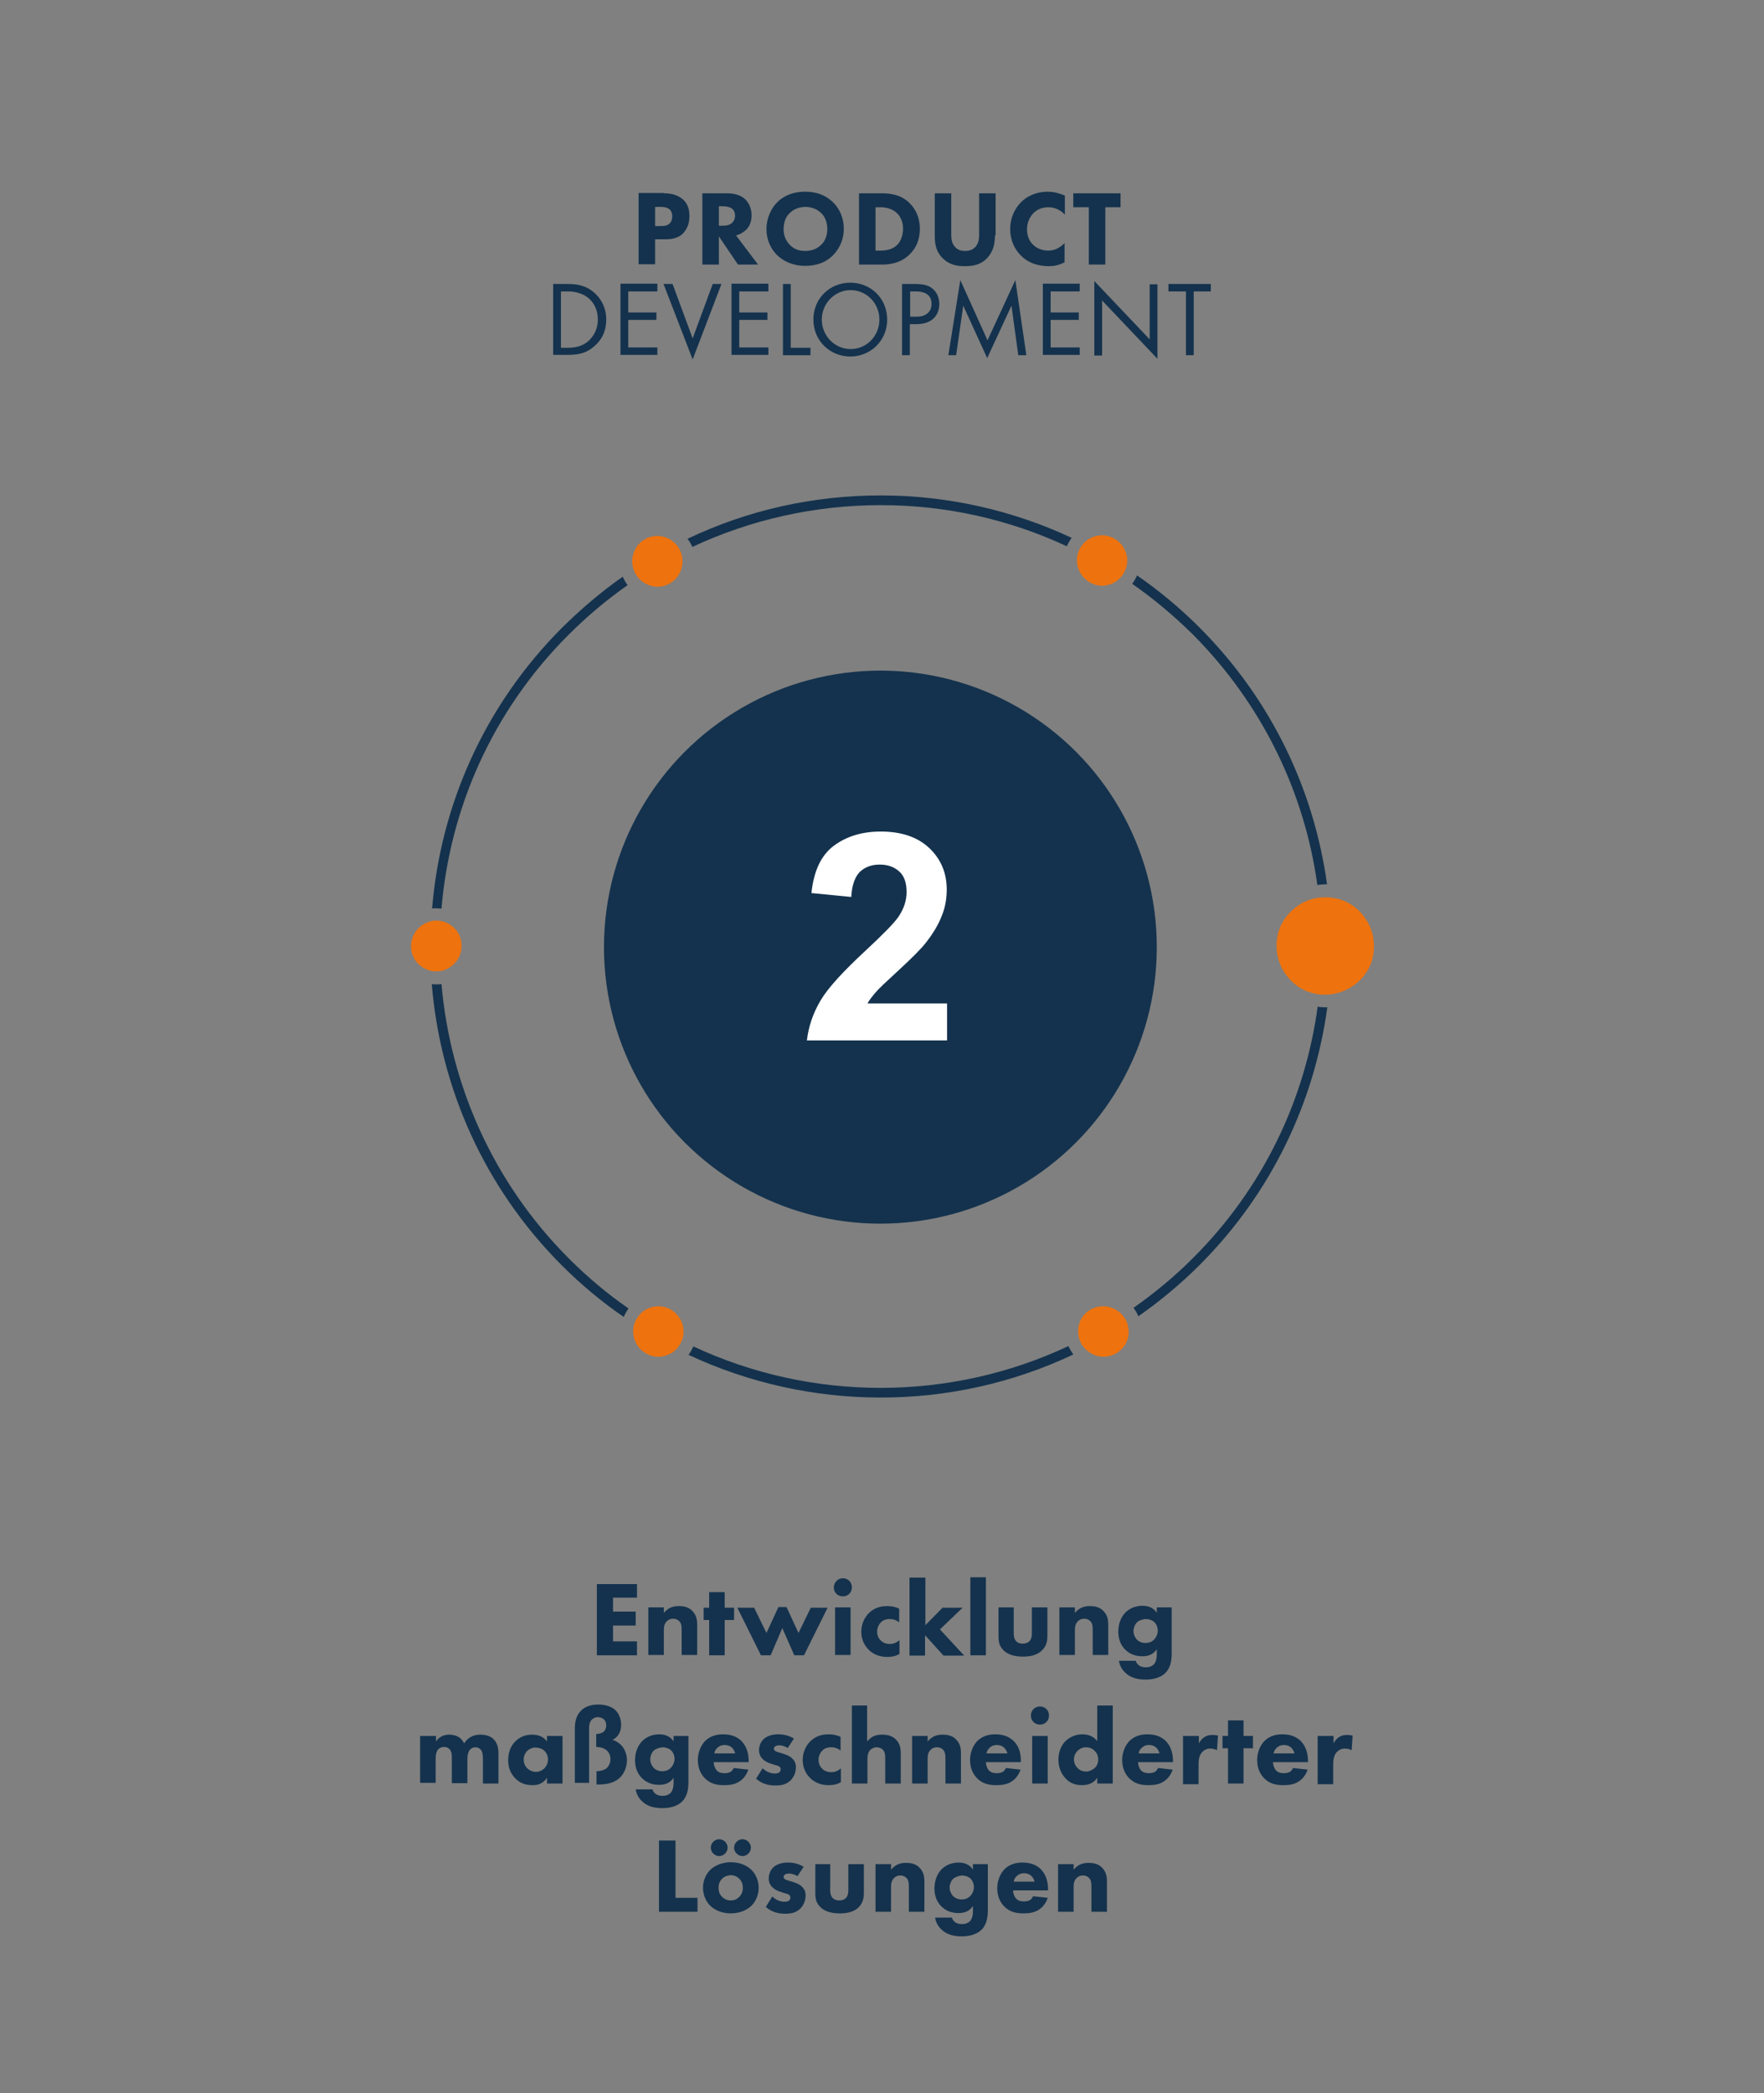 <?xml version="1.0" encoding="UTF-8"?> <svg xmlns="http://www.w3.org/2000/svg" xmlns:xlink="http://www.w3.org/1999/xlink" version="1.1" id="Ebene_3" x="0px" y="0px" width="545px" height="646.4px" viewBox="0 0 545 646.4" style="enable-background:new 0 0 545 646.4;" xml:space="preserve"><rect x="0" y="0" width="545" height="646.4" fill="#808080" stroke="none"/> <style type="text/css"> .st0{fill:#14324D;} .st1{fill:#EE720E;} .st2{enable-background:new ;} .st3{fill:none;} .st4{fill:#FFFFFF;} </style> <g> <g> <g> <ellipse class="st0" cx="272" cy="292.5" rx="85.4" ry="85.4"></ellipse> </g> </g> </g> <g id="_x32__00000137837604860690221970000009965951789845765054_"> <g> <g> <path class="st1" d="M203.1,181.2c-1,0-2-0.2-2.9-0.6c-4-1.6-5.9-6.2-4.3-10.2c1.2-3,4-4.9,7.2-4.9c1,0,2,0.2,2.9,0.6 c4,1.6,5.9,6.2,4.3,10.2C209.1,179.3,206.3,181.2,203.1,181.2L203.1,181.2z"></path> <path class="st0" d="M213.9,168.9C213.9,168.9,213.9,169,213.9,168.9c18-8.4,37.8-12.9,58.2-12.9c20.2,0,39.7,4.4,57.5,12.7 c0.4-0.9,0.9-1.8,1.5-2.6c-18.2-8.5-38.3-13.1-59-13.1c-21,0-41.3,4.6-59.7,13.4C213,167.1,213.5,168,213.9,168.9z"></path> </g> <g> <path class="st1" d="M134.8,300c-2.4,0-4.6-1.1-6.2-3c-2.6-3.4-2-8.3,1.4-11c1.4-1,3-1.7,4.8-1.7c2.4,0,4.6,1.1,6.2,3 c2.6,3.4,2,8.3-1.4,11C138.2,299.4,136.5,300,134.8,300L134.8,300z"></path> <path class="st0" d="M134.7,280.5c0.6,0,1.1,0.1,1.7,0.1c2.6-30.9,15.7-61.1,39.4-84.7c5.6-5.6,11.7-10.7,18.1-15.2 c-0.6-0.8-1.1-1.7-1.5-2.6c-6.6,4.6-12.8,9.9-18.7,15.7c-24.2,24.2-37.6,55.1-40.2,86.8C133.8,280.5,134.3,280.5,134.7,280.5z"></path> </g> <g> <path class="st1" d="M203.4,419c-3.8,0-7.2-2.9-7.7-6.7c-0.3-2.1,0.2-4.1,1.5-5.8c1.3-1.7,3-2.7,5.1-3c0.4-0.1,0.7-0.1,1.1-0.1 c3.8,0,7.2,2.9,7.7,6.7c0.3,2.1-0.2,4.1-1.5,5.8c-1.3,1.7-3,2.7-5.1,3C204.2,419,203.8,419,203.4,419z"></path> <g> <path class="st0" d="M194.2,404.1c-6.5-4.5-12.7-9.7-18.4-15.4c-23.6-23.6-36.7-53.9-39.4-84.8c-0.5,0.1-1,0.1-1.6,0.1 c-0.5,0-1,0-1.4-0.1c2.6,31.7,16,62.7,40.2,86.9c6,6,12.4,11.3,19.1,15.9C193.1,405.8,193.6,404.9,194.2,404.1z"></path> </g> </g> <g> <path class="st1" d="M340.9,419c-1,0-2-0.2-2.9-0.6c-1.9-0.8-3.5-2.3-4.3-4.2c-0.8-1.9-0.8-4-0.1-5.9c1.2-3,4-4.9,7.3-4.9 c1,0,2,0.2,2.9,0.6c1.9,0.8,3.5,2.3,4.3,4.2c0.8,1.9,0.8,4,0.1,5.9C347,417.1,344.1,419,340.9,419L340.9,419z"></path> <path class="st0" d="M330.1,415.7c-36.6,17.2-79.3,17.2-115.9,0.1c-0.4,0.9-0.8,1.7-1.4,2.5l-0.1,0.1 c18.8,8.8,39.1,13.2,59.4,13.2c20.4,0,40.7-4.4,59.5-13.3C331,417.4,330.5,416.6,330.1,415.7z"></path> </g> <g> <path class="st1" d="M409.4,307.2c-4.7,0-9-2.1-11.8-5.8c-2.5-3.2-3.5-7.1-3.1-11.1s2.5-7.5,5.7-10c2.6-2.1,5.8-3.2,9.3-3.2 c4.7,0,9,2.1,11.8,5.8c2.5,3.2,3.5,7.1,3.1,11.1s-2.5,7.5-5.7,10C416,306,412.8,307.2,409.4,307.2L409.4,307.2z"></path> <g> <path class="st0" d="M407,273.3c0.8-0.1,1.6-0.2,2.4-0.2c0.2,0,0.4,0,0.6,0c-4-29-17.1-57-39.4-79.3c-6-6-12.5-11.4-19.3-16.1 c-0.4,0.9-0.9,1.8-1.5,2.6c6.6,4.6,12.8,9.8,18.7,15.6C390.2,217.7,403.1,245,407,273.3z"></path> <path class="st0" d="M409.5,311.1c-0.8,0-1.6-0.1-2.4-0.2c-3.9,28.5-16.7,55.9-38.6,77.7c-5.7,5.7-11.9,10.8-18.3,15.3 c0.6,0.8,1.1,1.6,1.5,2.6l0,0c6.6-4.6,13-9.9,18.9-15.8c22.4-22.4,35.5-50.5,39.5-79.7C409.9,311.1,409.7,311.1,409.5,311.1z"></path> </g> </g> <path class="st1" d="M340.5,180.9c-3.8,0-7.1-2.9-7.7-6.7c-0.3-2.1,0.2-4.1,1.5-5.8s3-2.7,5.1-3c0.4-0.1,0.7-0.1,1.1-0.1 c3.8,0,7.1,2.9,7.7,6.7c0.6,4.2-2.4,8.2-6.6,8.8C341.2,180.9,340.9,180.9,340.5,180.9L340.5,180.9z"></path> </g> <g class="st2"> <path class="st0" d="M196.8,493.4h-7.4v4.3h7v4.3h-7v4.9h7.4v4.3h-12.4v-22h12.4V493.4z"></path> <path class="st0" d="M200.3,496.4h4.8v1.7c1.5-1.8,3.2-2.1,4.6-2.1c1.3,0,3,0.2,4.2,1.5c1.4,1.4,1.5,3.1,1.5,4.3v9.3h-4.8v-7.6 c0-1,0-2.2-0.8-2.9c-0.4-0.4-1-0.7-1.8-0.7c-1,0-1.6,0.4-2,0.8c-0.8,0.8-0.9,1.8-0.9,2.8v7.6h-4.8V496.4z"></path> <path class="st0" d="M223.9,500.3v10.9h-4.8v-10.9h-1.7v-3.8h1.7v-4.8h4.8v4.8h2.9v3.8H223.9z"></path> <path class="st0" d="M238.1,511.2h-3l-7.3-14.7h5.2l3.8,7.8l3.7-8h2.5l3.7,8l3.8-7.8h5.2l-7.3,14.7h-3l-3.7-8.4L238.1,511.2z"></path> <path class="st0" d="M260.4,487.4c1.6,0,2.8,1.2,2.8,2.8c0,1.6-1.2,2.8-2.8,2.8s-2.8-1.2-2.8-2.8 C257.7,488.6,258.9,487.4,260.4,487.4z M262.8,496.4v14.7h-4.8v-14.7H262.8z"></path> <path class="st0" d="M277.9,501.1c-1.2-1-2.3-1.1-3.1-1.1c-1.5,0-2.4,0.7-2.7,1.1c-0.6,0.6-1.1,1.6-1.1,2.8c0,1.1,0.4,2,1,2.6 c0.7,0.8,1.8,1.2,2.9,1.2c0.8,0,1.9-0.2,3-1.2v4.3c-1.3,0.7-2.4,0.9-3.8,0.9c-2.5,0-4.4-0.9-5.7-2.2c-1.1-1.1-2.3-2.9-2.3-5.6 c0-2.5,1.1-4.5,2.4-5.8c1.7-1.6,3.6-2.1,5.6-2.1c1.3,0,2.5,0.2,3.7,0.8V501.1z"></path> <path class="st0" d="M285.9,487.1v14.8l5.3-5.4h6.2l-7,6.7l7.5,8.1h-6.4l-5.7-6.3v6.3h-4.8v-24.1H285.9z"></path> <path class="st0" d="M304.6,487.1v24.1h-4.8v-24.1H304.6z"></path> <path class="st0" d="M313.2,496.4v8.1c0,0.7,0.1,1.7,0.8,2.4c0.3,0.3,0.9,0.7,2,0.7c0.9,0,1.6-0.3,2-0.7c0.7-0.7,0.8-1.7,0.8-2.4 v-8.1h4.8v8.6c0,1.7-0.2,3.3-1.7,4.7c-1.7,1.7-4.2,1.9-5.9,1.9c-1.8,0-4.3-0.3-5.9-1.9c-1.4-1.3-1.6-2.8-1.6-4.4v-8.9H313.2z"></path> <path class="st0" d="M327.3,496.4h4.8v1.7c1.5-1.8,3.2-2.1,4.6-2.1c1.3,0,3,0.2,4.2,1.5c1.4,1.4,1.5,3.1,1.5,4.3v9.3h-4.8v-7.6 c0-1,0-2.2-0.8-2.9c-0.4-0.4-1-0.7-1.8-0.7c-1,0-1.6,0.4-2,0.8c-0.8,0.8-0.9,1.8-0.9,2.8v7.6h-4.8V496.4z"></path> <path class="st0" d="M357.2,496.4h4.8v13.8c0,2.1-0.1,4.4-1.8,6.3c-1.8,1.9-4.6,2.2-6.2,2.2c-1.9,0-4.3-0.3-6.1-1.9 c-0.9-0.8-1.9-2-2.2-3.9h5.2c0.2,0.8,0.7,1.2,1.1,1.5c0.6,0.4,1.4,0.5,2,0.5c1.4,0,2-0.5,2.4-0.8c0.9-0.9,1-2.4,1-3.1v-1.7 c-0.6,0.9-1.7,2.2-4.4,2.2c-2.3,0-4-0.7-5.4-2.1c-1.2-1.2-2.1-3-2.1-5.5c0-2.5,0.9-4.6,2.2-5.9c0.9-0.9,2.6-2.1,5.3-2.1 c2.7,0,3.9,1.4,4.4,2.2V496.4z M351.3,501c-0.7,0.7-1.1,1.8-1.1,2.7c0,1,0.4,1.9,1,2.6c0.7,0.7,1.6,1.1,2.7,1.1 c1.3,0,2.1-0.5,2.6-1c0.7-0.7,1.2-1.7,1.2-2.8c0-1.2-0.5-2.1-1.1-2.7c-0.7-0.6-1.7-0.9-2.6-0.9C352.8,500.1,351.8,500.5,351.3,501 z"></path> </g> <g class="st2"> <path class="st0" d="M129.9,536.1h4.8v1.7c1.2-1.8,3-2.1,4.1-2.1c0.6,0,1.8,0.1,2.8,0.7c0.8,0.4,1.4,1.2,1.8,2 c0.4-0.6,0.9-1.3,1.9-1.9c1-0.6,2-0.8,3.1-0.8c1.8,0,3.2,0.5,4.1,1.4c1.4,1.4,1.5,3.3,1.5,4.4v9.3h-4.8v-7.5c0-0.8,0-2.1-0.6-2.9 c-0.4-0.5-1-0.8-1.7-0.8c-0.8,0-1.5,0.4-1.8,0.9c-0.6,0.8-0.7,1.9-0.7,2.9v7.3h-4.8v-7.7c0-1,0-2.1-0.8-2.9 c-0.5-0.5-1.1-0.6-1.6-0.6c-0.6,0-1.2,0.2-1.7,0.6c-0.9,0.9-0.9,2.5-0.9,3v7.5h-4.8V536.1z"></path> <path class="st0" d="M169,536.1h4.8v14.7H169V549c-1.3,2-3.1,2.3-4.4,2.3c-2.1,0-3.9-0.5-5.5-2.2c-1.6-1.7-2.1-3.6-2.1-5.5 c0-2.5,0.9-4.6,2.3-5.9c1.3-1.3,3.1-2,5.1-2c1.3,0,3.3,0.3,4.6,2.1V536.1z M162.9,540.7c-0.5,0.5-1.1,1.4-1.1,2.7 c0,1.3,0.6,2.2,1,2.6c0.7,0.7,1.7,1.2,2.8,1.2c1,0,1.8-0.4,2.5-1c0.6-0.6,1.2-1.5,1.2-2.8c0-1.1-0.4-2-1.1-2.7 c-0.7-0.7-1.8-1-2.6-1C164.5,539.6,163.6,540.1,162.9,540.7z"></path> <path class="st0" d="M177.6,550.8v-16.8c0-1.8,0.2-3.9,1.8-5.6c0.8-0.9,2.5-2,5.4-2c2.9,0,4.6,1,5.4,1.8s1.7,2.3,1.7,4.5 c0,1.1-0.2,2.1-0.9,3.1c-0.6,0.9-1.3,1.3-1.8,1.5c1.4,0.4,2.5,1.3,3.2,2.2c0.8,1.1,1.3,2.6,1.3,4.1c0,1.8-0.7,4-2.2,5.4 c-2.1,2-5,2.1-7,2.1h-0.2v-4.1c1,0,2.4-0.3,3.2-1c0.6-0.6,1.1-1.6,1.1-2.7c0-1.1-0.4-2-1-2.6c-0.8-0.8-2.2-1.2-3.4-1.2v-4 c0.7,0,1.7-0.2,2.3-0.7c0.5-0.4,0.8-1.2,0.8-2c0-0.8-0.3-1.4-0.7-1.8c-0.4-0.4-1.2-0.7-1.9-0.7c-0.7,0-1.4,0.3-1.9,0.8 c-0.7,0.8-0.8,1.8-0.8,2.7v16.8H177.6z"></path> <path class="st0" d="M207.9,536.1h4.8v13.8c0,2.1-0.1,4.4-1.8,6.3c-1.8,1.9-4.6,2.2-6.2,2.2c-1.9,0-4.3-0.3-6.1-1.9 c-0.9-0.8-1.9-2-2.2-3.9h5.2c0.2,0.8,0.7,1.2,1.1,1.5c0.6,0.4,1.4,0.5,2,0.5c1.4,0,2-0.5,2.4-0.8c0.9-0.9,1-2.4,1-3.1V549 c-0.6,0.9-1.7,2.2-4.4,2.2c-2.3,0-4-0.7-5.4-2.1c-1.2-1.2-2.1-3-2.1-5.5c0-2.5,0.9-4.6,2.2-5.9c0.9-0.9,2.6-2.1,5.3-2.1 c2.7,0,3.9,1.4,4.4,2.2V536.1z M202,540.6c-0.7,0.7-1.1,1.8-1.1,2.7c0,1,0.4,1.9,1,2.6c0.7,0.7,1.6,1.1,2.7,1.1 c1.3,0,2.1-0.5,2.6-1c0.7-0.7,1.2-1.7,1.2-2.8c0-1.2-0.5-2.1-1.1-2.7c-0.7-0.6-1.7-0.9-2.6-0.9C203.6,539.7,202.6,540.1,202,540.6 z"></path> <path class="st0" d="M231.5,544.2h-11c0,0.8,0.3,1.8,0.9,2.5c0.7,0.8,1.7,0.9,2.4,0.9c0.7,0,1.4-0.1,1.9-0.4c0.1,0,0.6-0.4,1-1.2 l4.5,0.5c-0.7,2.1-2,3.2-2.8,3.7c-1.4,0.9-3,1.1-4.7,1.1c-2.2,0-4.2-0.4-5.9-2.1c-1.3-1.3-2.2-3.2-2.2-5.7c0-2.1,0.8-4.3,2.2-5.8 c1.8-1.8,4-2.1,5.6-2.1s4,0.3,5.8,2.2c1.7,1.8,2.1,4.2,2.1,6V544.2z M227.1,541.4c0-0.1-0.3-1.1-1-1.7c-0.5-0.5-1.3-0.8-2.2-0.8 c-1.2,0-1.9,0.5-2.4,1c-0.4,0.4-0.7,0.9-0.8,1.6H227.1z"></path> <path class="st0" d="M243.4,539.8c-0.7-0.4-1.7-0.8-2.6-0.8c-0.5,0-1.1,0.1-1.4,0.4c-0.2,0.2-0.3,0.4-0.3,0.7 c0,0.3,0.2,0.5,0.5,0.7c0.3,0.2,0.8,0.3,1.4,0.5l1.3,0.4c0.8,0.3,1.7,0.6,2.4,1.3c0.9,0.8,1.2,1.7,1.2,2.8c0,1.9-0.9,3.2-1.5,3.9 c-1.5,1.5-3.2,1.7-4.8,1.7c-2,0-4.1-0.4-6-2.1l2-3.2c0.5,0.4,1.1,0.9,1.6,1.1c0.7,0.3,1.4,0.5,2,0.5c0.3,0,1.1,0,1.5-0.3 c0.3-0.2,0.5-0.6,0.5-1c0-0.3-0.1-0.6-0.5-0.9c-0.3-0.2-0.8-0.3-1.5-0.5l-1.2-0.4c-0.9-0.3-1.7-0.7-2.4-1.4 c-0.7-0.7-1.1-1.6-1.1-2.7c0-1.4,0.6-2.6,1.4-3.4c1.3-1.2,3.1-1.5,4.5-1.5c2.2,0,3.7,0.6,4.9,1.3L243.4,539.8z"></path> <path class="st0" d="M259.8,540.7c-1.2-1-2.3-1.1-3.1-1.1c-1.5,0-2.4,0.7-2.7,1.1c-0.6,0.6-1.1,1.6-1.1,2.8c0,1.1,0.4,2,1,2.6 c0.7,0.8,1.8,1.2,2.9,1.2c0.8,0,1.9-0.2,3-1.2v4.3c-1.3,0.7-2.4,0.9-3.8,0.9c-2.5,0-4.4-0.9-5.7-2.2c-1.1-1.1-2.3-2.9-2.3-5.6 c0-2.5,1.1-4.5,2.4-5.8c1.7-1.6,3.6-2.1,5.6-2.1c1.3,0,2.5,0.2,3.7,0.8V540.7z"></path> <path class="st0" d="M263.1,526.7h4.8v11.1c0.6-0.7,1.2-1.2,1.8-1.5c1-0.5,1.8-0.6,2.9-0.6c1.2,0,2.9,0.2,4.2,1.5 c1.4,1.4,1.5,3.2,1.5,4.3v9.3h-4.8v-7.6c0-1,0-2.2-0.8-2.9c-0.4-0.4-1.2-0.7-1.8-0.7c-1,0-1.6,0.5-1.9,0.7c-1,0.9-1,2.3-1,3.1v7.4 h-4.8V526.7z"></path> <path class="st0" d="M281.8,536.1h4.8v1.7c1.5-1.8,3.2-2.1,4.6-2.1c1.3,0,3,0.2,4.2,1.5c1.4,1.4,1.5,3.1,1.5,4.3v9.3h-4.8v-7.6 c0-1,0-2.2-0.8-2.9c-0.4-0.4-1-0.7-1.8-0.7c-1,0-1.6,0.4-2,0.8c-0.8,0.8-0.9,1.8-0.9,2.8v7.6h-4.8V536.1z"></path> <path class="st0" d="M315.6,544.2h-11c0,0.8,0.3,1.8,0.9,2.5c0.7,0.8,1.7,0.9,2.4,0.9c0.7,0,1.4-0.1,1.9-0.4c0.1,0,0.6-0.4,1-1.2 l4.5,0.5c-0.7,2.1-2,3.2-2.8,3.7c-1.4,0.9-3,1.1-4.7,1.1c-2.2,0-4.2-0.4-5.9-2.1c-1.3-1.3-2.2-3.2-2.2-5.7c0-2.1,0.8-4.3,2.2-5.8 c1.8-1.8,4-2.1,5.6-2.1s4,0.3,5.8,2.2c1.8,1.8,2.1,4.2,2.1,6V544.2z M311.2,541.4c0-0.1-0.3-1.1-1-1.7c-0.5-0.5-1.3-0.8-2.2-0.8 c-1.2,0-1.9,0.5-2.4,1c-0.4,0.4-0.7,0.9-0.8,1.6H311.2z"></path> <path class="st0" d="M321.3,527c1.6,0,2.8,1.2,2.8,2.8c0,1.6-1.2,2.8-2.8,2.8c-1.6,0-2.8-1.2-2.8-2.8 C318.5,528.2,319.7,527,321.3,527z M323.7,536.1v14.7h-4.8v-14.7H323.7z"></path> <path class="st0" d="M343.7,550.8H339V549c-0.7,1.1-2,2.3-4.7,2.3c-2.2,0-3.8-0.7-5-2c-1.5-1.5-2.3-3.6-2.3-5.9 c0-2.4,0.9-4.5,2.3-5.8c1.3-1.2,3.1-2,5.1-2c1.6,0,3.4,0.5,4.6,2.1v-11h4.8V550.8z M333,540.6c-0.7,0.7-1.2,1.6-1.2,2.8 c0,1.1,0.5,2,1.2,2.7c0.7,0.7,1.7,1,2.5,1c0.9,0,1.9-0.4,2.7-1.1c0.6-0.5,1.1-1.4,1.1-2.6c0-1.3-0.5-2.1-1.1-2.7 c-0.8-0.8-1.7-1.1-2.7-1.1C334.6,539.6,333.8,539.9,333,540.6z"></path> <path class="st0" d="M362.6,544.2h-11c0,0.8,0.3,1.8,0.9,2.5c0.7,0.8,1.7,0.9,2.4,0.9c0.7,0,1.4-0.1,1.9-0.4c0.1,0,0.6-0.4,1-1.2 l4.5,0.5c-0.7,2.1-2,3.2-2.8,3.7c-1.4,0.9-3,1.1-4.7,1.1c-2.2,0-4.2-0.4-5.9-2.1c-1.3-1.3-2.2-3.2-2.2-5.7c0-2.1,0.8-4.3,2.2-5.8 c1.8-1.8,4-2.1,5.6-2.1s4,0.3,5.8,2.2c1.7,1.8,2.1,4.2,2.1,6V544.2z M358.2,541.4c0-0.1-0.3-1.1-1-1.7c-0.5-0.5-1.3-0.8-2.2-0.8 c-1.2,0-1.9,0.5-2.4,1c-0.4,0.4-0.7,0.9-0.8,1.6H358.2z"></path> <path class="st0" d="M365.6,536.1h4.8v2.3c0.4-0.8,1.1-1.6,1.8-2c0.8-0.5,1.6-0.6,2.5-0.6c0.6,0,1,0.1,1.6,0.2l-0.3,4.5 c-0.6-0.3-1.3-0.5-2.1-0.5c-1,0-1.8,0.4-2.4,1c-1.1,1.1-1.2,2.7-1.2,4v6h-4.8V536.1z"></path> <path class="st0" d="M384.2,539.9v10.9h-4.8v-10.9h-1.7v-3.8h1.7v-4.8h4.8v4.8h2.9v3.8H384.2z"></path> <path class="st0" d="M404.3,544.2h-11c0,0.8,0.3,1.8,0.9,2.5c0.7,0.8,1.7,0.9,2.4,0.9c0.7,0,1.4-0.1,1.9-0.4c0.1,0,0.6-0.4,1-1.2 l4.5,0.5c-0.7,2.1-2,3.2-2.8,3.7c-1.4,0.9-3,1.1-4.7,1.1c-2.2,0-4.2-0.4-5.9-2.1c-1.3-1.3-2.2-3.2-2.2-5.7c0-2.1,0.8-4.3,2.2-5.8 c1.8-1.8,4-2.1,5.6-2.1s4,0.3,5.8,2.2c1.7,1.8,2.1,4.2,2.1,6V544.2z M399.9,541.4c0-0.1-0.3-1.1-1-1.7c-0.5-0.5-1.3-0.8-2.2-0.8 c-1.2,0-1.9,0.5-2.4,1c-0.4,0.4-0.7,0.9-0.8,1.6H399.9z"></path> <path class="st0" d="M407.2,536.1h4.8v2.3c0.4-0.8,1.1-1.6,1.8-2c0.8-0.5,1.6-0.6,2.5-0.6c0.6,0,1,0.1,1.6,0.2l-0.3,4.5 c-0.6-0.3-1.3-0.5-2.1-0.5c-1,0-1.8,0.4-2.4,1c-1.1,1.1-1.2,2.7-1.2,4v6h-4.8V536.1z"></path> </g> <g class="st2"> <path class="st0" d="M208.7,568.4v17.7h6.8v4.3h-11.9v-22H208.7z"></path> <path class="st0" d="M232.2,588.5c-1.3,1.3-3.6,2.4-6.4,2.4c-2.9,0-5.1-1.1-6.4-2.4c-1.5-1.5-2.2-3.6-2.2-5.5c0-1.9,0.7-4,2.2-5.5 c1.3-1.3,3.6-2.4,6.4-2.4c2.9,0,5.1,1.1,6.4,2.4c1.5,1.5,2.2,3.6,2.2,5.5C234.4,584.9,233.7,587,232.2,588.5z M222.2,568 c1.4,0,2.6,1.2,2.6,2.6c0,1.4-1.2,2.6-2.6,2.6c-1.4,0-2.6-1.2-2.6-2.6C219.6,569.2,220.8,568,222.2,568z M223.1,580.2 c-0.7,0.7-1.1,1.6-1.1,2.8c0,1.4,0.5,2.2,1.1,2.8c0.6,0.6,1.5,1.1,2.7,1.1c1.1,0,1.9-0.4,2.6-1.1c0.7-0.7,1.1-1.6,1.1-2.8 c0-1.2-0.4-2.1-1.1-2.8c-0.7-0.7-1.6-1.1-2.7-1.1C224.7,579.2,223.8,579.5,223.1,580.2z M229.4,568c1.4,0,2.6,1.2,2.6,2.6 c0,1.4-1.2,2.6-2.6,2.6c-1.4,0-2.6-1.2-2.6-2.6C226.8,569.2,228,568,229.4,568z"></path> <path class="st0" d="M246.4,579.4c-0.7-0.4-1.7-0.8-2.6-0.8c-0.5,0-1.1,0.1-1.4,0.4c-0.2,0.2-0.3,0.4-0.3,0.7 c0,0.3,0.2,0.5,0.5,0.7c0.3,0.2,0.8,0.3,1.4,0.5l1.3,0.4c0.8,0.3,1.7,0.6,2.4,1.3c0.9,0.8,1.2,1.7,1.2,2.8c0,1.9-0.9,3.2-1.5,3.9 c-1.5,1.5-3.2,1.7-4.8,1.7c-2,0-4.1-0.4-6-2.1l2-3.2c0.5,0.4,1.1,0.9,1.6,1.1c0.7,0.3,1.4,0.5,2,0.5c0.3,0,1.1,0,1.5-0.3 c0.3-0.2,0.5-0.6,0.5-1c0-0.3-0.1-0.6-0.5-0.9c-0.3-0.2-0.8-0.3-1.5-0.5l-1.2-0.4c-0.9-0.3-1.7-0.7-2.4-1.4 c-0.7-0.7-1.1-1.6-1.1-2.7c0-1.4,0.6-2.6,1.4-3.4c1.3-1.2,3.1-1.5,4.5-1.5c2.2,0,3.7,0.6,4.9,1.3L246.4,579.4z"></path> <path class="st0" d="M256.5,575.7v8.1c0,0.7,0.1,1.7,0.8,2.4c0.3,0.3,0.9,0.7,2,0.7c0.9,0,1.6-0.3,2-0.7c0.7-0.7,0.8-1.7,0.8-2.4 v-8.1h4.8v8.6c0,1.7-0.2,3.3-1.6,4.7c-1.7,1.7-4.2,1.9-5.9,1.9c-1.8,0-4.3-0.3-5.9-1.9c-1.4-1.3-1.6-2.8-1.6-4.4v-8.9H256.5z"></path> <path class="st0" d="M270.5,575.7h4.8v1.7c1.5-1.8,3.2-2.1,4.6-2.1c1.3,0,3,0.2,4.2,1.5c1.4,1.4,1.5,3.1,1.5,4.3v9.3h-4.8v-7.6 c0-1,0-2.2-0.8-2.9c-0.4-0.4-1-0.7-1.8-0.7c-1,0-1.6,0.4-2,0.8c-0.8,0.8-0.9,1.8-0.9,2.8v7.6h-4.8V575.7z"></path> <path class="st0" d="M300.4,575.7h4.8v13.8c0,2.1-0.1,4.4-1.8,6.3c-1.8,1.9-4.6,2.2-6.2,2.2c-1.9,0-4.3-0.3-6.1-1.9 c-0.9-0.8-1.9-2-2.2-3.9h5.2c0.2,0.8,0.7,1.2,1.1,1.5c0.6,0.4,1.4,0.5,2,0.5c1.4,0,2-0.5,2.4-0.8c0.9-0.9,1-2.4,1-3.1v-1.7 c-0.6,0.9-1.7,2.2-4.4,2.2c-2.3,0-4-0.7-5.4-2.1c-1.2-1.2-2.1-3-2.1-5.5c0-2.5,0.9-4.6,2.2-5.9c0.9-0.9,2.6-2.1,5.3-2.1 c2.7,0,3.9,1.4,4.4,2.2V575.7z M294.5,580.2c-0.7,0.7-1.1,1.8-1.1,2.7c0,1,0.4,1.9,1,2.6c0.7,0.7,1.6,1.1,2.7,1.1 c1.3,0,2.1-0.5,2.6-1c0.7-0.7,1.2-1.7,1.2-2.8c0-1.2-0.5-2.1-1.1-2.7c-0.7-0.6-1.7-0.9-2.6-0.9 C296.1,579.3,295.1,579.7,294.5,580.2z"></path> <path class="st0" d="M324,583.8h-11c0,0.8,0.3,1.8,0.9,2.5c0.7,0.8,1.7,0.9,2.4,0.9c0.7,0,1.4-0.1,1.9-0.4c0.1,0,0.6-0.4,1-1.2 l4.5,0.5c-0.7,2.1-2,3.2-2.8,3.7c-1.4,0.9-3,1.1-4.7,1.1c-2.2,0-4.2-0.4-5.9-2.1c-1.3-1.3-2.2-3.2-2.2-5.7c0-2.1,0.8-4.3,2.2-5.8 c1.8-1.8,4-2.1,5.6-2.1s4,0.3,5.8,2.2c1.7,1.8,2.1,4.2,2.1,6V583.8z M319.6,581c0-0.1-0.3-1.1-1-1.7c-0.5-0.5-1.3-0.8-2.2-0.8 c-1.2,0-1.9,0.5-2.4,1c-0.4,0.4-0.7,0.9-0.8,1.6H319.6z"></path> <path class="st0" d="M326.9,575.7h4.8v1.7c1.5-1.8,3.2-2.1,4.6-2.1c1.3,0,3,0.2,4.2,1.5c1.4,1.4,1.5,3.1,1.5,4.3v9.3h-4.8v-7.6 c0-1,0-2.2-0.8-2.9c-0.4-0.4-1-0.7-1.8-0.7c-1,0-1.6,0.4-2,0.8c-0.8,0.8-0.9,1.8-0.9,2.8v7.6h-4.8V575.7z"></path> </g> <rect x="229.8" y="256.8" class="st3" width="84.5" height="83.3"></rect> <g class="st2"> <path class="st4" d="M292.6,309.8v11.5h-43.3c0.5-4.3,1.9-8.4,4.2-12.3c2.3-3.9,7-9,13.9-15.4c5.6-5.2,9-8.7,10.2-10.5 c1.7-2.5,2.5-5.1,2.5-7.6c0-2.8-0.7-4.9-2.2-6.3s-3.5-2.2-6.1-2.2c-2.6,0-4.6,0.8-6.2,2.3c-1.5,1.6-2.4,4.1-2.6,7.7l-12.3-1.2 c0.7-6.8,3-11.7,6.9-14.6s8.7-4.4,14.5-4.4c6.4,0,11.4,1.7,15,5.1c3.6,3.4,5.4,7.7,5.4,12.8c0,2.9-0.5,5.7-1.6,8.3 c-1,2.6-2.7,5.4-4.9,8.2c-1.5,1.9-4.2,4.6-8.1,8.2c-3.9,3.6-6.4,5.9-7.4,7.1c-1,1.2-1.9,2.3-2.5,3.4H292.6z"></path> </g> </g> <g> <g> <path class="st0" d="M170.9,87.7h4.5c2.2,0,5.3,0.2,8.1,2.6c2,1.7,3.8,4.5,3.8,8.4c0,4.6-2.3,7.1-3.9,8.4c-2,1.7-4.1,2.5-8,2.5 h-4.5L170.9,87.7L170.9,87.7z M173.3,107.4h2.1c1.7,0,4.2-0.2,6.3-2c1.6-1.4,3-3.6,3-6.7c0-5.3-3.7-8.7-9.3-8.7h-2.1V107.4z"></path> <path class="st0" d="M203.1,90h-9v6.5h8.7v2.3h-8.7v8.5h9v2.3h-11.4v-22h11.4V90z"></path> <path class="st0" d="M207.8,87.7l6.2,16.8l6.2-16.8h2.7L214,111l-9-23.3H207.8z"></path> <path class="st0" d="M237.4,90h-9v6.5h8.7v2.3h-8.7v8.5h9v2.3H226v-22h11.4V90z"></path> <path class="st0" d="M244.3,87.7v19.7h6.1v2.3h-8.5v-22H244.3z"></path> <path class="st0" d="M251.3,98.7c0-6.6,5.1-11.4,11.4-11.4s11.4,4.8,11.4,11.4c0,6.5-5.1,11.4-11.4,11.4S251.3,105.2,251.3,98.7z M253.9,98.7c0,5,4,9.1,8.9,9.1s8.9-4,8.9-9.1s-4-9.1-8.9-9.1S253.9,93.7,253.9,98.7z"></path> <path class="st0" d="M282.7,87.7c2.2,0,4.1,0.3,5.5,1.5c1.6,1.4,2,3.3,2,4.7c0,3.1-1.9,6.2-7,6.2h-2.1v9.6h-2.4v-22 C278.7,87.7,282.7,87.7,282.7,87.7z M281.2,97.8h2c2.9,0,4.6-1.5,4.6-4c0-3.5-3.3-3.8-4.8-3.8h-1.8L281.2,97.8L281.2,97.8z"></path> <path class="st0" d="M293,109.7l3.7-23.2l8.4,18.6l8.6-18.6l3.4,23.2h-2.5l-2.1-15.3l-7.5,16.2l-7.4-16.2l-2.2,15.3H293z"></path> <path class="st0" d="M333.6,90h-9v6.5h8.7v2.3h-8.7v8.5h9v2.3h-11.4v-22h11.4V90z"></path> <path class="st0" d="M338.1,109.7V86.8l17.1,18v-17h2.4v23l-17.1-18v17h-2.4V109.7z"></path> <path class="st0" d="M368.8,90v19.7h-2.4V90H361v-2.3h13.1V90H368.8z"></path> </g> <g> <path class="st0" d="M205.1,59.7c1.9,0,4,0.3,5.8,1.8c1.9,1.6,2.1,3.8,2.1,5.3c0,2.8-1.1,4.3-1.9,5.2c-1.7,1.8-4.1,1.9-5.6,1.9 h-3.1v7.7h-5.1v-22h7.8V59.7z M202.4,69.8h1.8c0.7,0,1.9,0,2.7-0.8c0.5-0.5,0.8-1.2,0.8-2.2c0-0.9-0.3-1.7-0.8-2.1 c-0.8-0.7-1.8-0.8-2.8-0.8h-1.7V69.8z"></path> <path class="st0" d="M224.7,59.7c2.8,0,4.6,0.9,5.6,1.9c0.9,0.9,1.9,2.5,1.9,4.9c0,1.4-0.3,3.1-1.7,4.5c-0.8,0.7-1.8,1.4-3.1,1.7 l6.8,9H228l-5.9-8.7v8.7H217v-22C217,59.7,224.7,59.7,224.7,59.7z M222.1,69.7h1.2c0.9,0,2.2-0.1,3-1c0.4-0.4,0.8-1.1,0.8-2.1 c0-1.3-0.6-1.9-1-2.2c-0.8-0.6-2.1-0.7-2.8-0.7h-1.2V69.7z"></path> <path class="st0" d="M257.3,62.4c2.1,2,3.4,4.9,3.4,8.3c0,2.9-1.1,5.9-3.4,8.2c-2,2-4.8,3.2-8.5,3.2c-4.1,0-6.9-1.6-8.6-3.2 c-2.1-2-3.4-4.9-3.4-8.2c0-3.2,1.4-6.4,3.4-8.3c1.5-1.5,4.2-3.2,8.6-3.2C252.3,59.2,255.1,60.3,257.3,62.4z M244,65.8 c-1,0.9-1.9,2.5-1.9,5c0,2,0.7,3.6,2,4.9c1.4,1.4,3,1.8,4.7,1.8c2.2,0,3.8-0.8,4.9-1.9c0.9-0.8,1.9-2.4,1.9-4.9 c0-2.3-0.9-4-1.9-4.9c-1.1-1.1-2.8-1.9-4.8-1.9S245.2,64.6,244,65.8z"></path> <path class="st0" d="M272.3,59.7c2.9,0,6,0.4,8.7,3c1.9,1.9,3.2,4.5,3.2,7.9c0,3.5-1.2,6-3,7.8c-3,3.1-6.8,3.3-8.7,3.3h-7.1v-22 C265.4,59.7,272.3,59.7,272.3,59.7z M270.5,77.4h1.4c1.1,0,3.4-0.1,5-1.5c1.2-1,2.1-2.9,2.1-5.3s-1-3.9-1.8-4.7 c-1.6-1.6-3.8-1.9-5.3-1.9h-1.4L270.5,77.4L270.5,77.4z"></path> <path class="st0" d="M307.4,72.7c0,2.1-0.3,4.7-2.4,7c-2.1,2.2-4.6,2.5-6.9,2.5s-4.7-0.3-6.9-2.5c-2.2-2.2-2.4-4.8-2.4-7v-13h5.1 v12.9c0,1,0.1,2.6,1.2,3.7c0.9,1,2.1,1.2,3.1,1.2s2.2-0.2,3.1-1.2c1.1-1.1,1.2-2.7,1.2-3.7V59.7h5.1v13H307.4z"></path> <path class="st0" d="M328.9,81c-1.9,1-3.5,1.2-4.8,1.2c-4.1,0-6.8-1.4-8.6-3.2c-2-1.9-3.4-4.8-3.4-8.3s1.5-6.4,3.4-8.3 c1.9-1.9,4.8-3.2,8.2-3.2c1.5,0,3.1,0.3,5.3,1.2v5.9c-1.1-1.2-2.8-2.3-5.1-2.3c-1.8,0-3.3,0.6-4.5,1.7c-1.2,1.2-2.1,3-2.1,5.1 c0,2.3,0.9,3.9,1.9,4.8c0.5,0.5,2,1.8,4.7,1.8c1.3,0,3.1-0.4,5-2.3V81z"></path> <path class="st0" d="M341.5,64v17.7h-5.1V64h-4.8v-4.3h14.6V64H341.5z"></path> </g> </g> </svg> 